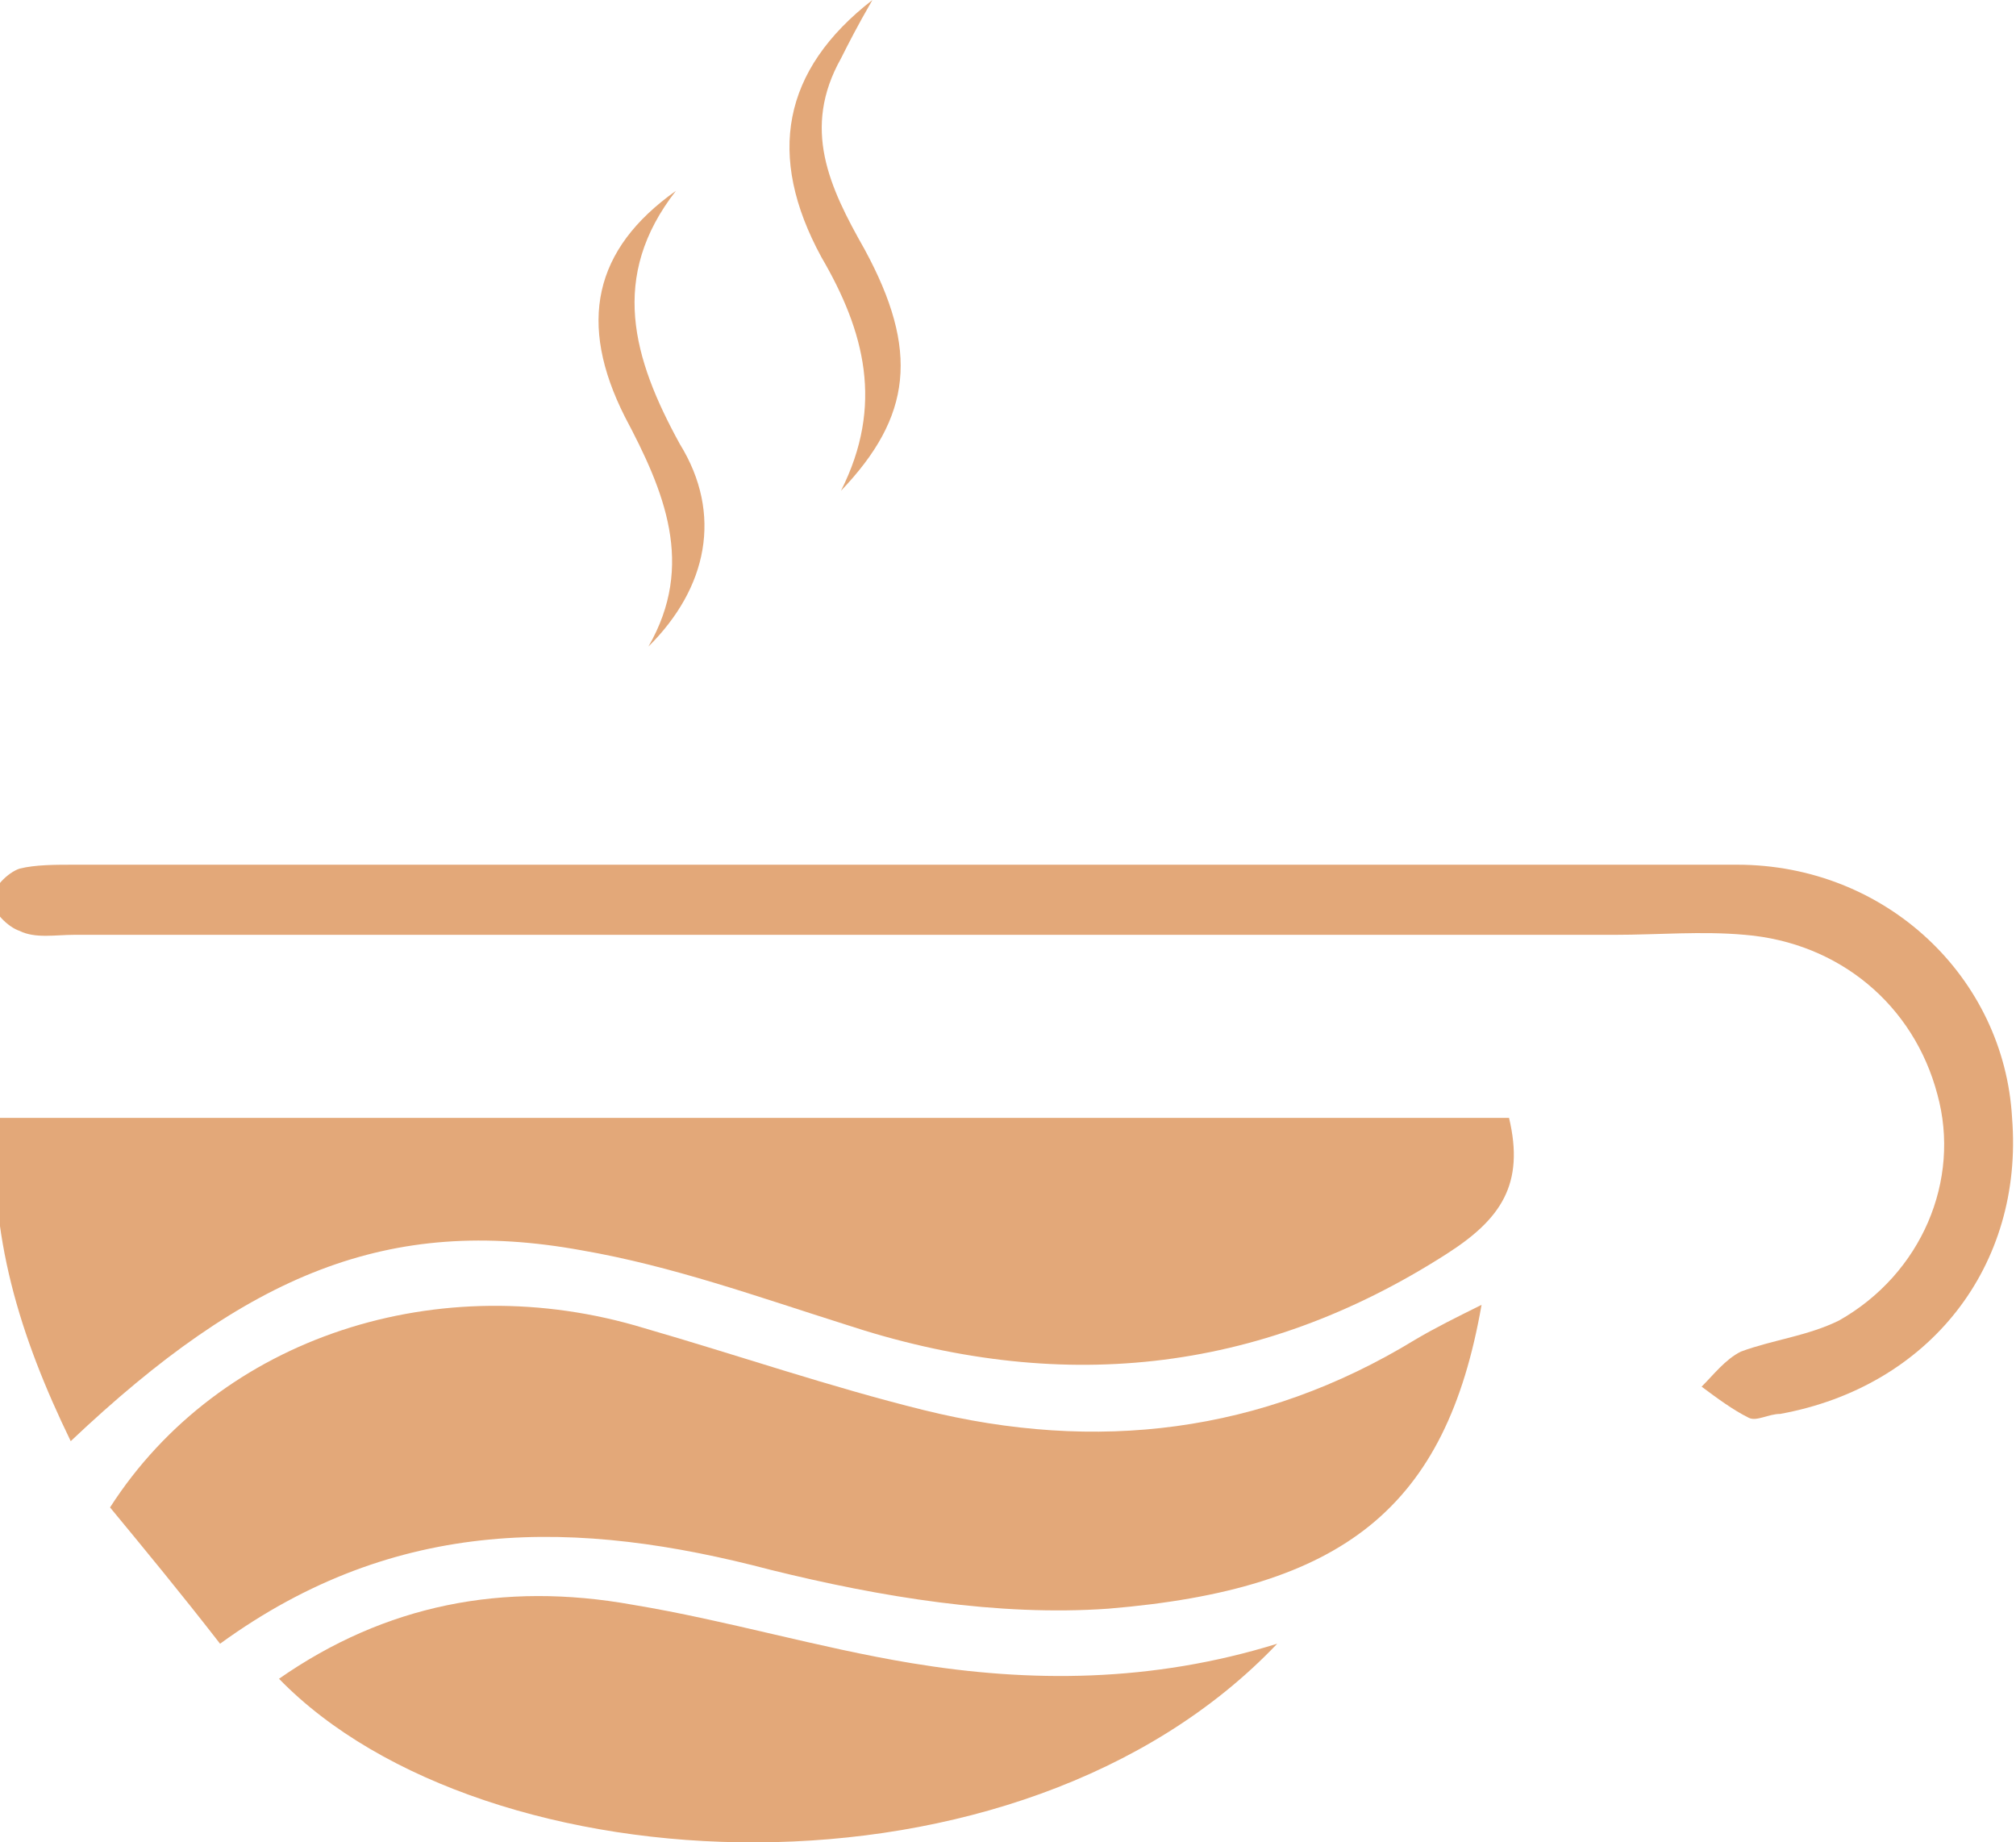 <svg width="58" height="53" viewBox="0 0 58 53" fill="none" xmlns="http://www.w3.org/2000/svg">
<g id="Frame" clip-path="url(#clip0_231_3786)">
<path id="Vector" d="M43.415 32.158C43.868 34.063 43.189 35.072 41.606 36.08C36.179 39.554 30.413 40.114 24.308 38.097C21.821 37.312 19.333 36.416 16.733 35.968C11.193 34.959 7.123 36.64 2.035 41.458C0.565 38.433 -0.339 35.52 -0.113 32.158C14.585 32.158 28.944 32.158 43.415 32.158Z" fill="#E3A879"/>
<path id="Vector_2" d="M6.331 47.285C5.201 45.829 4.183 44.596 3.166 43.364C6.331 38.434 12.663 36.417 18.542 38.209C21.255 38.994 23.856 39.89 26.569 40.562C31.544 41.795 36.292 41.235 40.702 38.546C41.267 38.209 41.945 37.873 42.624 37.537C41.606 43.364 38.666 45.717 31.883 46.277C28.717 46.501 25.325 45.941 22.16 45.157C16.62 43.7 11.419 43.588 6.331 47.285Z" fill="#E3A879"/>
<path id="Vector_3" d="M26.004 24.875C34.031 24.875 41.946 24.875 49.973 24.875C54.269 24.875 57.661 28.125 57.887 32.158C58.226 36.416 55.513 39.89 51.216 40.674C50.877 40.674 50.538 40.898 50.312 40.786C49.86 40.562 49.407 40.226 48.955 39.89C49.294 39.554 49.634 39.105 50.086 38.881C50.99 38.545 52.008 38.433 52.912 37.985C55.287 36.64 56.417 33.951 55.739 31.486C55.06 28.909 52.912 27.116 50.199 26.892C48.955 26.78 47.712 26.892 46.468 26.892C31.657 26.892 16.959 26.892 2.148 26.892C1.583 26.892 1.018 27.004 0.565 26.78C0.226 26.668 -0.226 26.22 -0.226 25.884C-0.226 25.547 0.226 25.099 0.565 24.987C1.018 24.875 1.583 24.875 2.148 24.875C10.289 24.875 18.203 24.875 26.004 24.875Z" fill="#E3A879"/>
<path id="Vector_4" d="M36.745 47.285C29.283 55.129 13.906 54.344 8.027 48.293C11.08 46.164 14.472 45.492 18.203 46.164C20.916 46.613 23.517 47.397 26.23 47.845C29.622 48.406 33.127 48.406 36.745 47.285Z" fill="#E3A879"/>
<path id="Vector_5" d="M24.195 14.118C25.439 11.653 24.873 9.524 23.63 7.395C22.047 4.482 22.499 2.017 25.099 0C24.647 0.784 24.421 1.233 24.195 1.681C23.064 3.698 23.856 5.378 24.873 7.171C26.456 10.085 26.23 11.989 24.195 14.118Z" fill="#E3A879"/>
<path id="Vector_6" d="M18.655 18.6C20.012 16.247 19.107 14.118 17.977 11.989C16.62 9.3 17.072 7.171 19.446 5.49C17.524 7.955 18.203 10.308 19.559 12.774C20.803 14.79 20.351 16.919 18.655 18.6Z" fill="#E3A879"/>
</g>
<defs>
<clipPath id="clip0_231_3786">
<rect width="58" height="53" fill="white"/>
</clipPath>
</defs>
</svg>
